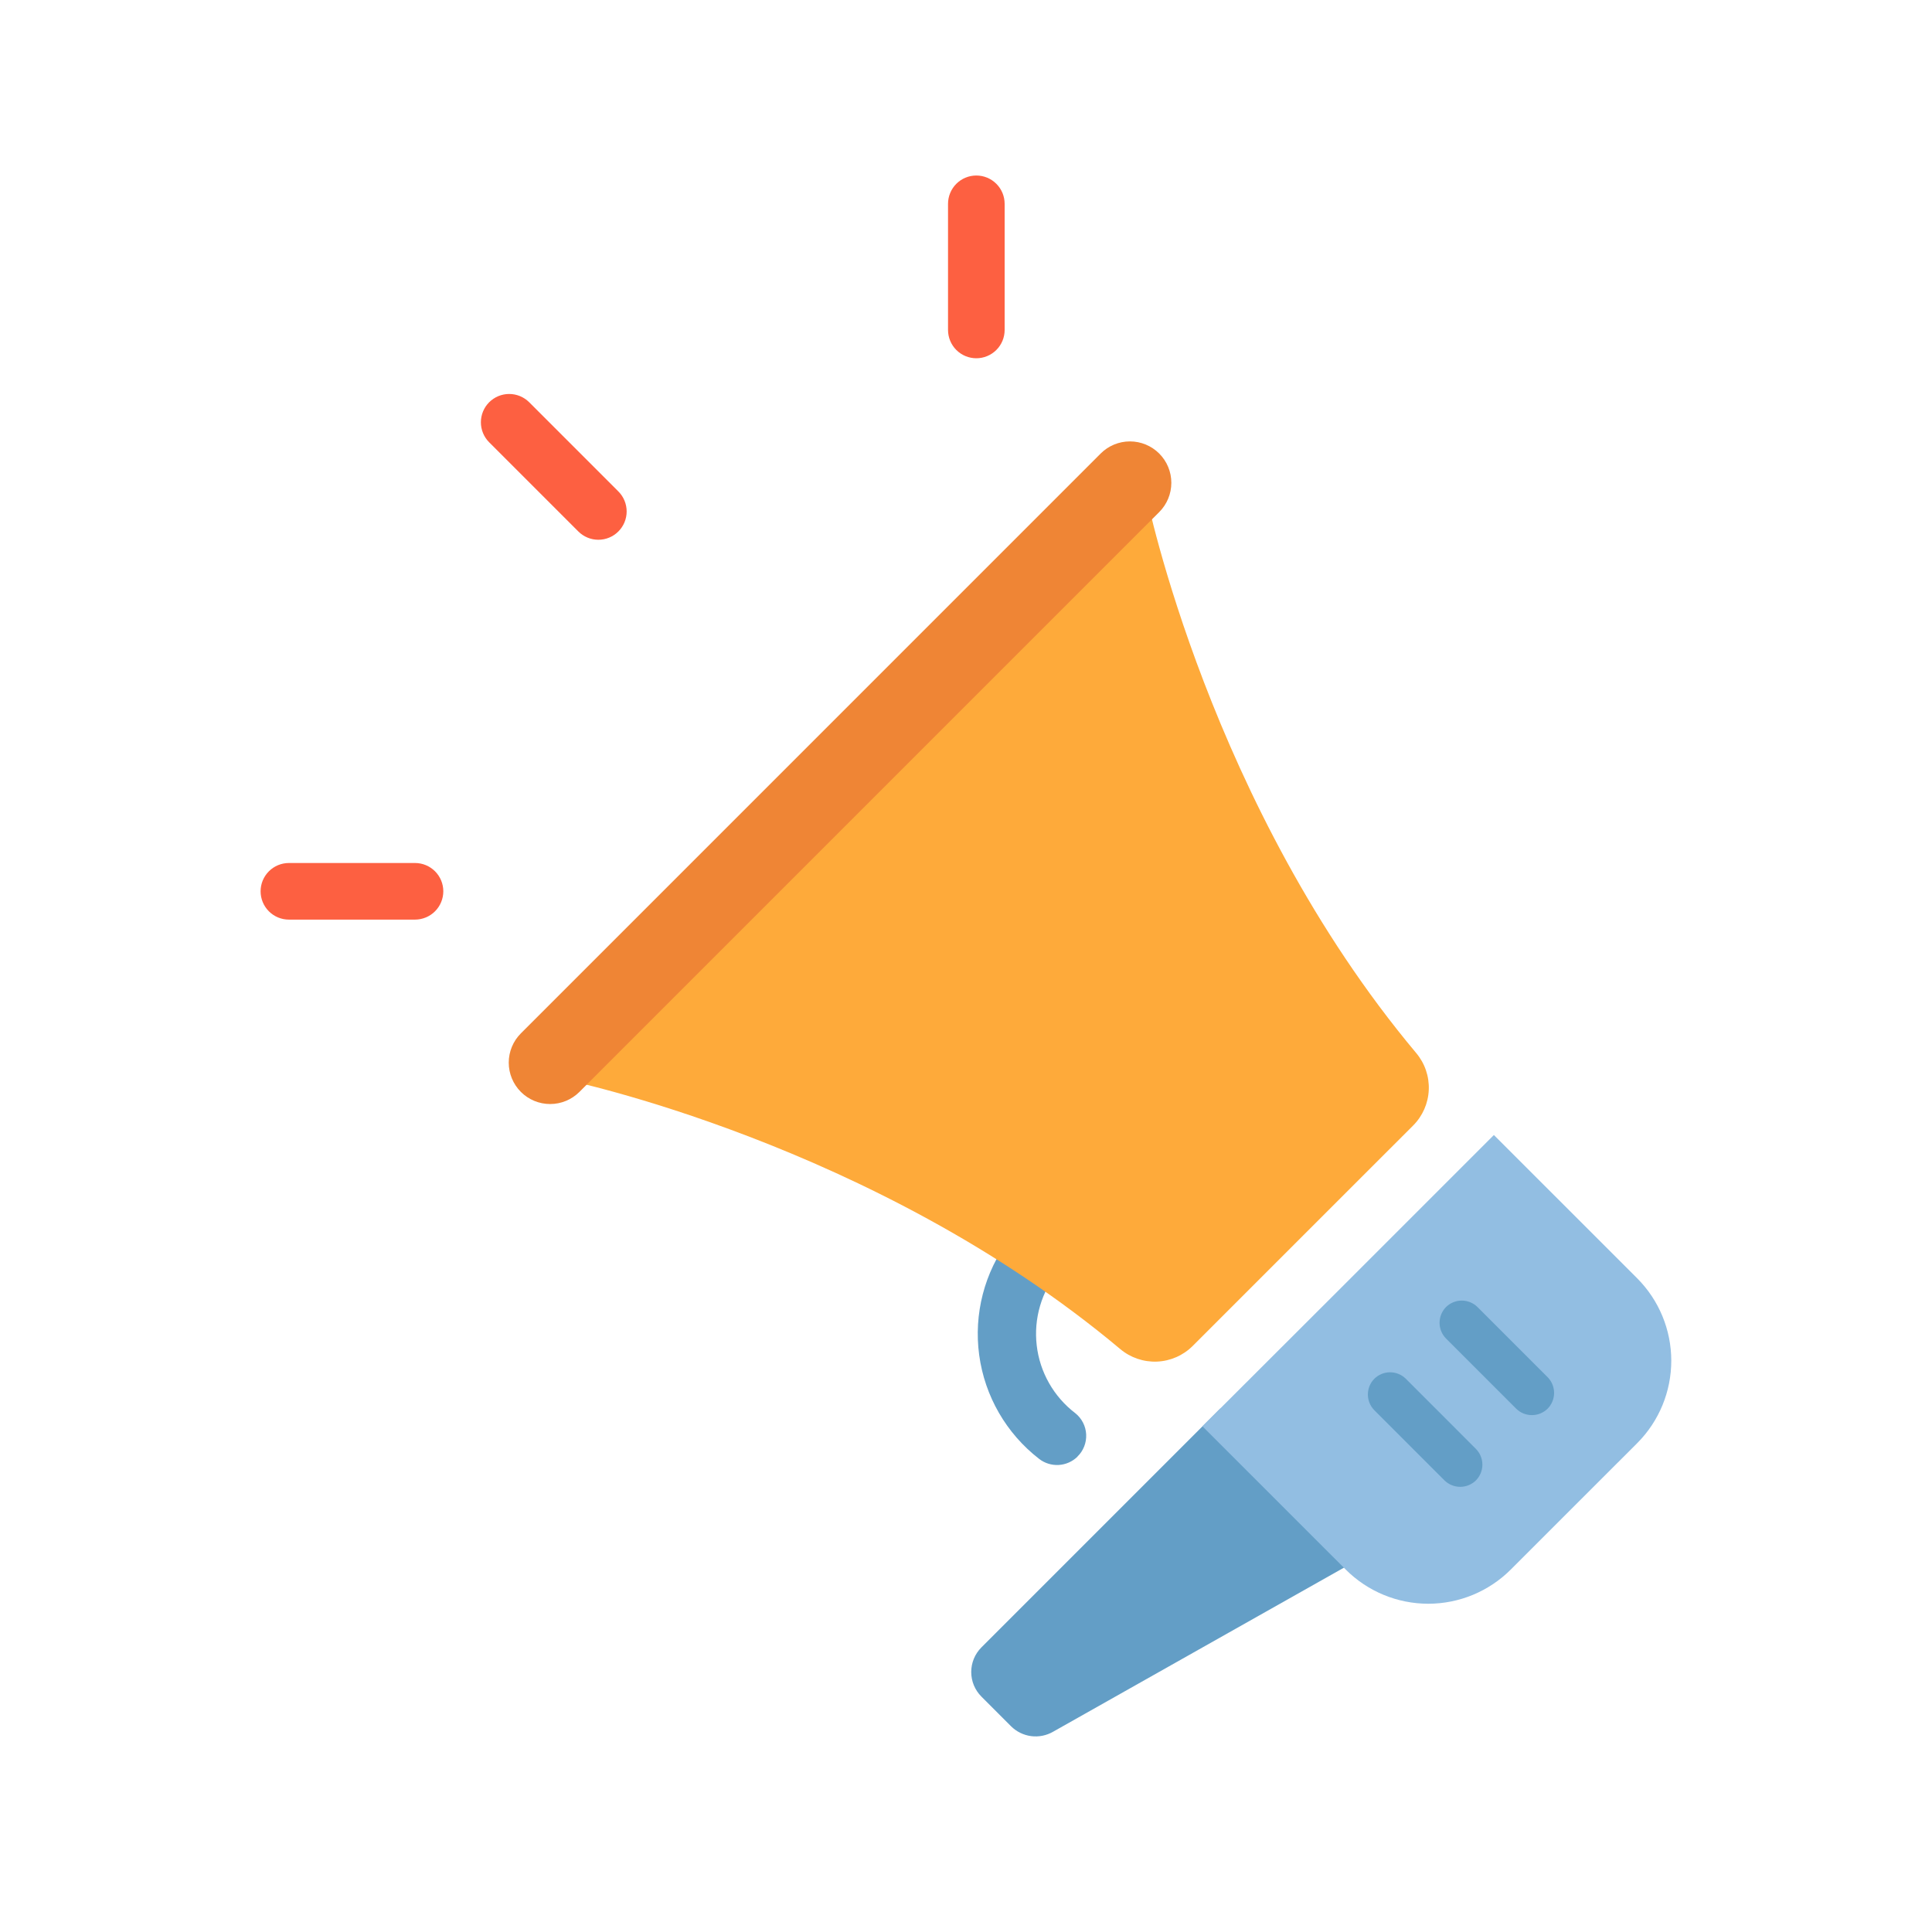 <svg width="96" height="95" viewBox="0 0 96 95" fill="none" xmlns="http://www.w3.org/2000/svg">
<path d="M53.533 72.378C53.681 72.235 53.797 72.063 53.872 71.872C53.948 71.681 53.981 71.476 53.971 71.271C53.961 71.066 53.907 70.865 53.813 70.683C53.719 70.5 53.587 70.34 53.426 70.213C52.898 69.809 52.456 69.303 52.128 68.725C51.799 68.147 51.59 67.509 51.514 66.849C51.437 66.189 51.493 65.52 51.681 64.882C51.867 64.244 52.181 63.65 52.602 63.136L50.149 61.568C48.914 63.219 48.378 65.289 48.656 67.332C48.933 69.374 50.003 71.226 51.633 72.487C51.911 72.703 52.257 72.81 52.607 72.79C52.957 72.769 53.288 72.623 53.539 72.378H53.533Z" fill="#639EC6"/>
<path d="M67.915 77.252L52.329 86.044C51.998 86.235 51.614 86.312 51.236 86.263C50.858 86.213 50.506 86.04 50.236 85.771L48.766 84.299C48.442 83.975 48.26 83.535 48.26 83.077C48.26 82.618 48.442 82.178 48.766 81.854L60.641 69.979L67.915 77.252Z" fill="#639EC6"/>
<path d="M56.969 24.642L55.514 23.193L41.025 37.683L26.535 52.172L27.99 53.627C27.99 53.627 43.425 56.768 55.662 67.029C56.172 67.459 56.825 67.681 57.491 67.654C58.158 67.626 58.789 67.349 59.262 66.879L64.741 61.399L70.22 55.922C70.691 55.449 70.968 54.817 70.995 54.15C71.023 53.483 70.799 52.831 70.369 52.321C60.11 40.078 56.969 24.642 56.969 24.642Z" fill="#FEAA3A"/>
<path d="M81.351 63.515L74.23 56.395L66.994 63.632L59.748 70.868L66.869 77.987C67.957 79.074 69.431 79.685 70.969 79.685C72.507 79.685 73.981 79.074 75.069 77.987L78.214 74.842L81.359 71.699C82.44 70.611 83.046 69.139 83.045 67.605C83.043 66.071 82.434 64.601 81.351 63.515Z" fill="#92BEE2"/>
<path d="M75.337 69.992L71.852 66.507C71.647 66.299 71.531 66.018 71.531 65.725C71.531 65.433 71.647 65.152 71.852 64.943C72.061 64.738 72.341 64.622 72.634 64.622C72.927 64.622 73.208 64.738 73.416 64.943L76.901 68.428C77.107 68.636 77.222 68.917 77.222 69.21C77.222 69.503 77.107 69.784 76.901 69.992C76.693 70.198 76.412 70.313 76.119 70.313C75.826 70.313 75.545 70.198 75.337 69.992Z" fill="#639EC6"/>
<path d="M28.737 26.407L24.306 21.976C24.176 21.846 24.072 21.691 24.002 21.52C23.931 21.349 23.895 21.166 23.895 20.982C23.895 20.797 23.931 20.614 24.002 20.443C24.072 20.273 24.176 20.118 24.306 19.987C24.437 19.857 24.592 19.753 24.763 19.682C24.933 19.612 25.116 19.575 25.301 19.575C25.486 19.575 25.669 19.612 25.839 19.682C26.01 19.753 26.165 19.857 26.296 19.987L30.726 24.418C30.857 24.549 30.961 24.704 31.031 24.874C31.102 25.045 31.138 25.228 31.138 25.413C31.138 25.597 31.102 25.78 31.031 25.951C30.961 26.121 30.857 26.276 30.726 26.407C30.596 26.538 30.441 26.641 30.27 26.712C30.099 26.783 29.917 26.819 29.732 26.819C29.547 26.819 29.364 26.783 29.194 26.712C29.023 26.641 28.868 26.538 28.737 26.407Z" fill="#FD6041"/>
<path d="M47.107 16.395V10.129C47.107 9.944 47.143 9.761 47.214 9.59C47.285 9.419 47.388 9.264 47.519 9.133C47.649 9.002 47.804 8.899 47.975 8.828C48.146 8.757 48.329 8.721 48.514 8.721C48.887 8.721 49.245 8.869 49.508 9.133C49.772 9.396 49.92 9.754 49.92 10.127V16.395C49.92 16.768 49.772 17.125 49.508 17.389C49.244 17.652 48.887 17.801 48.514 17.801C48.141 17.801 47.783 17.653 47.519 17.389C47.256 17.126 47.107 16.768 47.107 16.395Z" fill="#FD6041"/>
<path d="M20.622 42.88H14.356C13.983 42.88 13.625 43.028 13.361 43.292C13.097 43.556 12.949 43.913 12.949 44.286C12.949 44.659 13.097 45.017 13.361 45.281C13.625 45.545 13.983 45.693 14.356 45.693H20.622C20.994 45.692 21.352 45.544 21.616 45.28C21.879 45.017 22.027 44.659 22.028 44.286C22.028 43.913 21.88 43.556 21.616 43.292C21.352 43.028 20.995 42.88 20.622 42.88Z" fill="#FD6041"/>
<path d="M71.774 73.555L68.29 70.07C68.084 69.862 67.969 69.581 67.969 69.288C67.969 68.995 68.084 68.714 68.29 68.506C68.498 68.3 68.779 68.185 69.072 68.185C69.365 68.185 69.645 68.3 69.854 68.506L73.338 71.992C73.544 72.201 73.659 72.481 73.659 72.774C73.659 73.067 73.544 73.348 73.338 73.556C73.13 73.762 72.849 73.877 72.556 73.876C72.263 73.876 71.982 73.76 71.774 73.555Z" fill="#639EC6"/>
<path d="M28.791 54.254L57.601 25.444C57.987 25.058 58.203 24.535 58.203 23.989C58.203 23.444 57.987 22.921 57.601 22.535C57.215 22.149 56.692 21.932 56.146 21.932C55.601 21.932 55.077 22.149 54.691 22.535L25.882 51.345C25.496 51.73 25.279 52.254 25.279 52.799C25.279 53.345 25.496 53.868 25.882 54.254C26.267 54.64 26.791 54.856 27.336 54.856C27.882 54.856 28.405 54.64 28.791 54.254Z" fill="#EF8535"/>
</svg>
